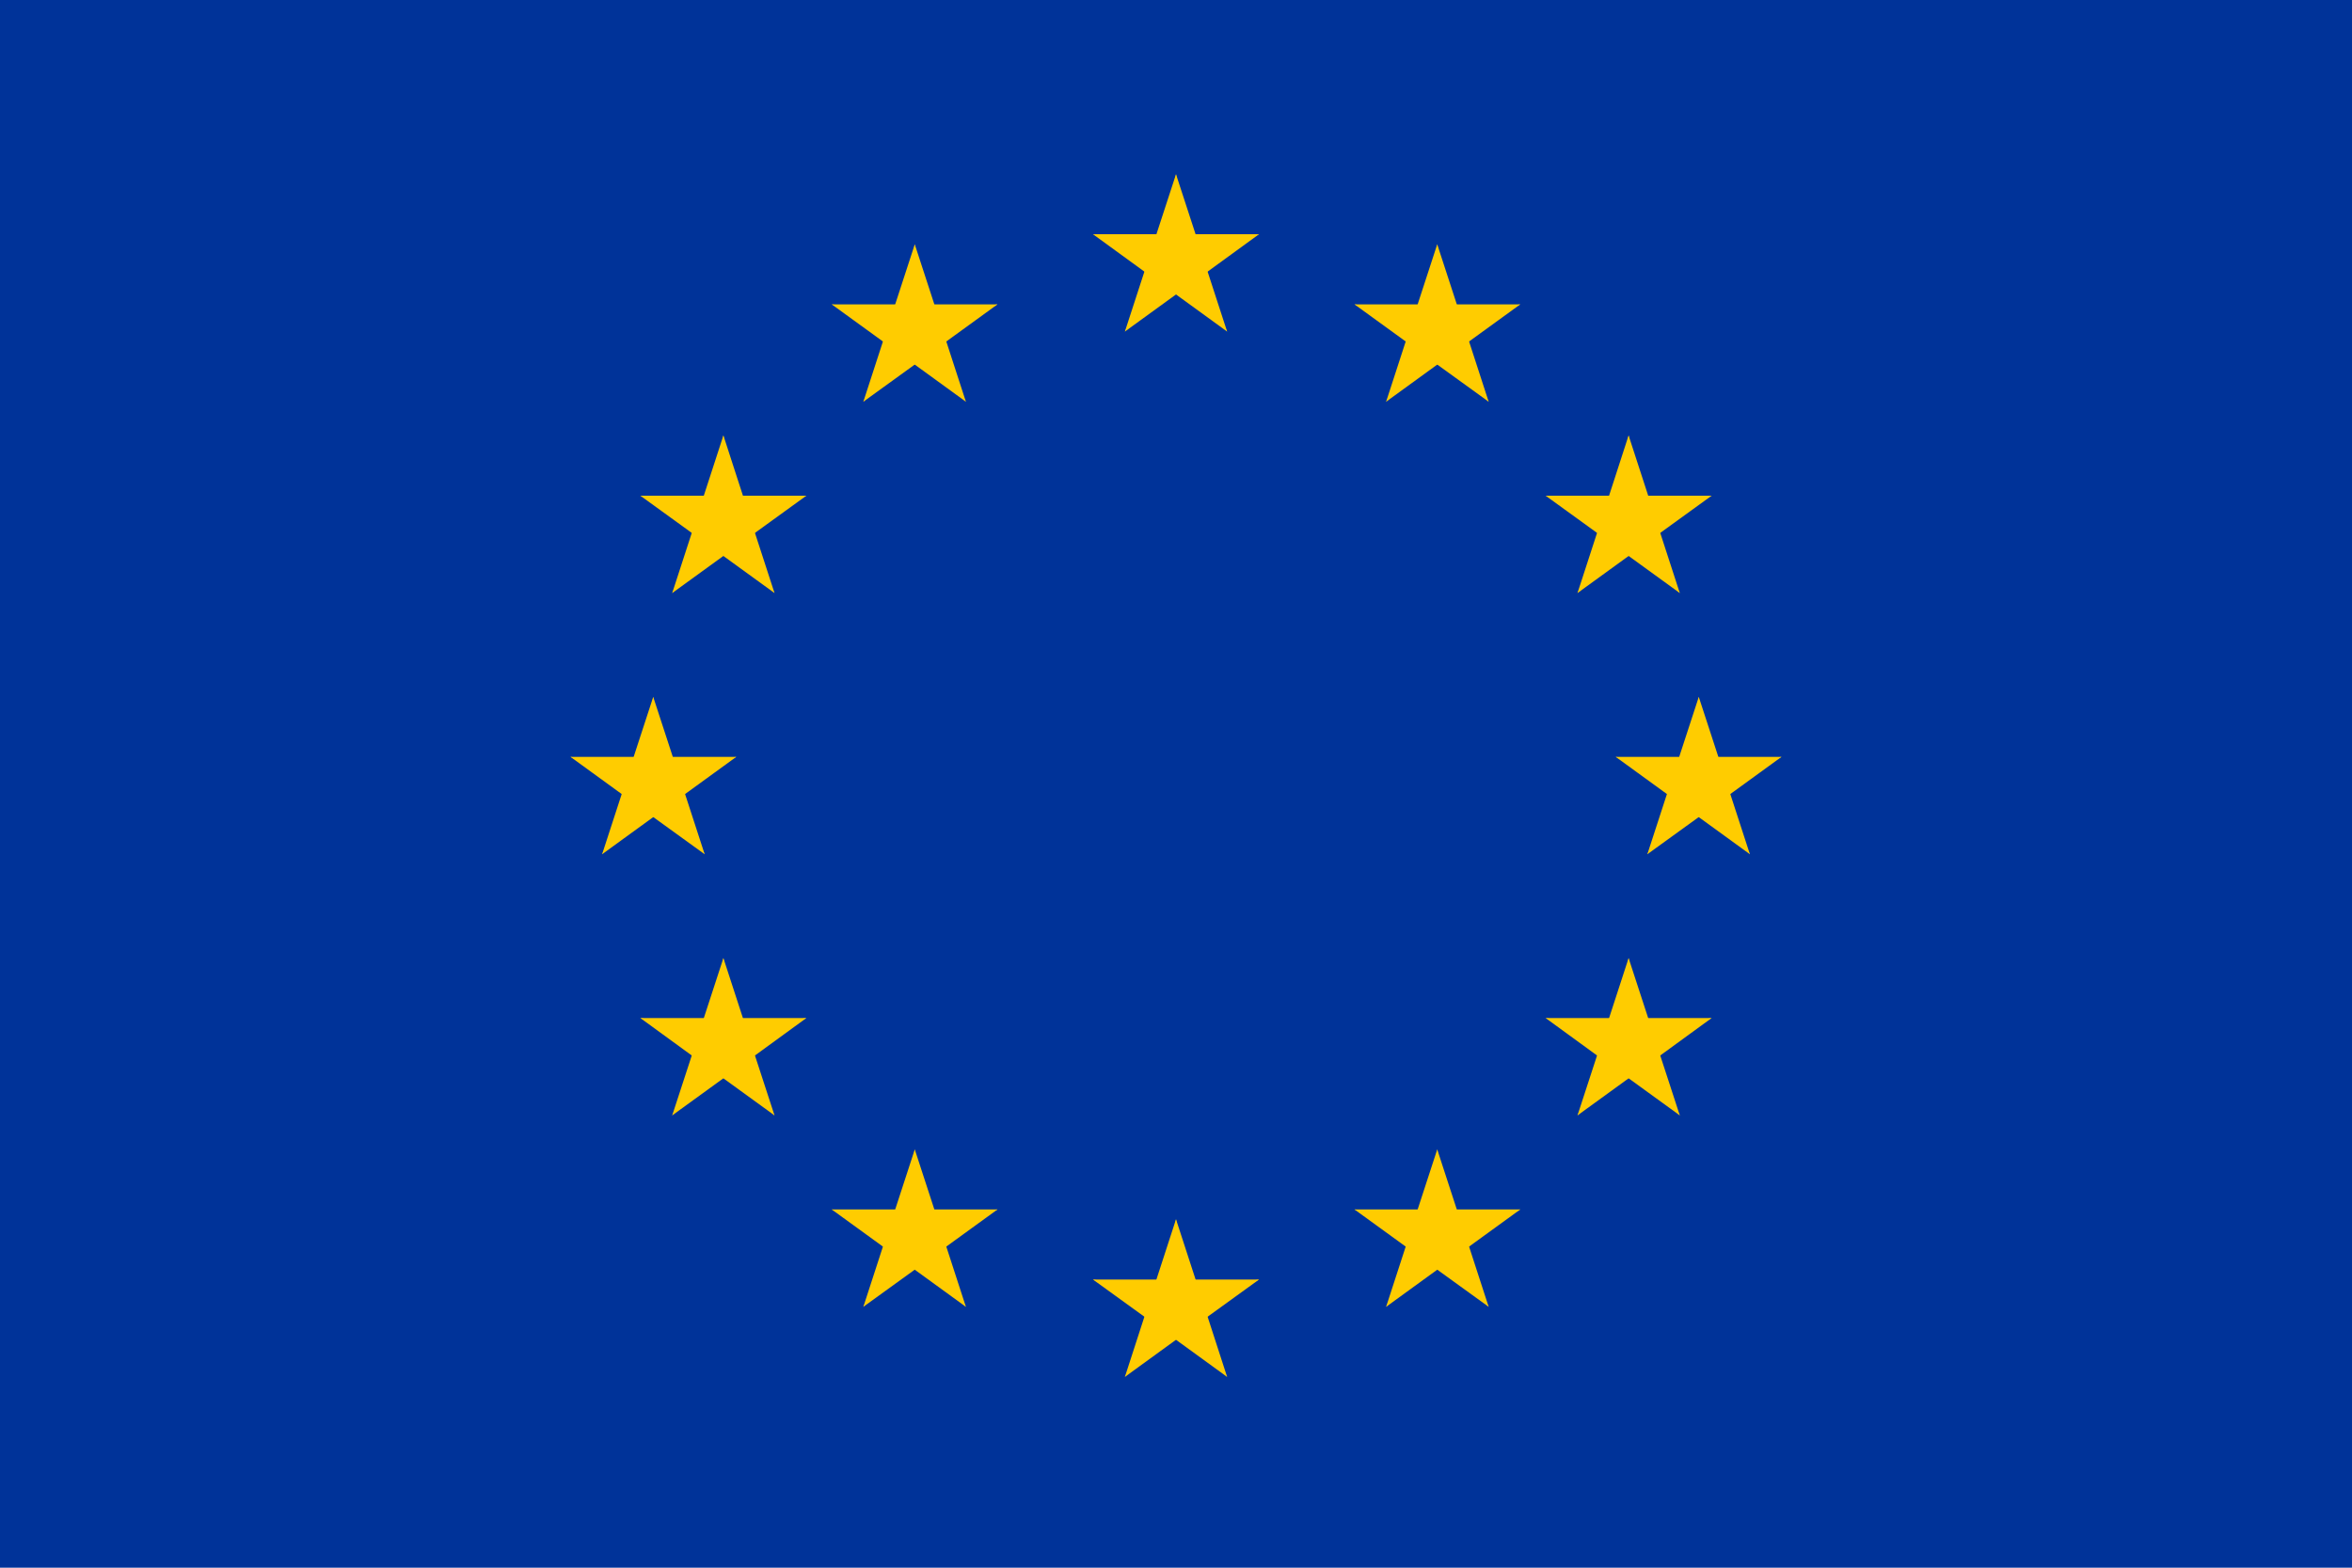 <?xml version="1.0" encoding="UTF-8"?>
<svg xmlns="http://www.w3.org/2000/svg" xmlns:xlink="http://www.w3.org/1999/xlink" width="30px" height="20px" viewBox="0 0 30 20" version="1.1">
<g id="surface1">
<rect x="0" y="0" width="30" height="20" style="fill:rgb(0%,20%,60%);fill-opacity:1;stroke:none;"/>
<path style=" stroke:none;fill-rule:nonzero;fill:rgb(100%,80%,0%);fill-opacity:1;" d="M 15 2.223 L 14.656 3.277 L 15.184 3.449 Z M 15 2.223 "/>
<path style=" stroke:none;fill-rule:nonzero;fill:rgb(100%,80%,0%);fill-opacity:1;" d="M 15 2.223 L 15.344 3.277 L 14.816 3.449 Z M 15 2.223 "/>
<path style=" stroke:none;fill-rule:nonzero;fill:rgb(100%,80%,0%);fill-opacity:1;" d="M 16.059 2.988 L 14.945 2.988 L 14.945 3.547 Z M 16.059 2.988 "/>
<path style=" stroke:none;fill-rule:nonzero;fill:rgb(100%,80%,0%);fill-opacity:1;" d="M 16.059 2.988 L 15.156 3.645 L 14.832 3.195 Z M 16.059 2.988 "/>
<path style=" stroke:none;fill-rule:nonzero;fill:rgb(100%,80%,0%);fill-opacity:1;" d="M 15.652 4.23 L 15.309 3.176 L 14.781 3.348 Z M 15.652 4.23 "/>
<path style=" stroke:none;fill-rule:nonzero;fill:rgb(100%,80%,0%);fill-opacity:1;" d="M 15.652 4.23 L 14.754 3.578 L 15.082 3.129 Z M 15.652 4.23 "/>
<path style=" stroke:none;fill-rule:nonzero;fill:rgb(100%,80%,0%);fill-opacity:1;" d="M 13.941 2.988 L 15.055 2.988 L 15.055 3.547 Z M 13.941 2.988 "/>
<path style=" stroke:none;fill-rule:nonzero;fill:rgb(100%,80%,0%);fill-opacity:1;" d="M 13.941 2.988 L 14.844 3.645 L 15.168 3.195 Z M 13.941 2.988 "/>
<path style=" stroke:none;fill-rule:nonzero;fill:rgb(100%,80%,0%);fill-opacity:1;" d="M 14.348 4.23 L 14.691 3.176 L 15.219 3.348 Z M 14.348 4.23 "/>
<path style=" stroke:none;fill-rule:nonzero;fill:rgb(100%,80%,0%);fill-opacity:1;" d="M 14.348 4.23 L 15.246 3.578 L 14.918 3.129 Z M 14.348 4.23 "/>
<path style=" stroke:none;fill-rule:nonzero;fill:rgb(100%,80%,0%);fill-opacity:1;" d="M 15 15.555 L 14.656 16.613 L 15.184 16.785 Z M 15 15.555 "/>
<path style=" stroke:none;fill-rule:nonzero;fill:rgb(100%,80%,0%);fill-opacity:1;" d="M 15 15.555 L 15.344 16.613 L 14.816 16.785 Z M 15 15.555 "/>
<path style=" stroke:none;fill-rule:nonzero;fill:rgb(100%,80%,0%);fill-opacity:1;" d="M 16.059 16.324 L 14.945 16.324 L 14.945 16.879 Z M 16.059 16.324 "/>
<path style=" stroke:none;fill-rule:nonzero;fill:rgb(100%,80%,0%);fill-opacity:1;" d="M 16.059 16.324 L 15.156 16.977 L 14.832 16.527 Z M 16.059 16.324 "/>
<path style=" stroke:none;fill-rule:nonzero;fill:rgb(100%,80%,0%);fill-opacity:1;" d="M 15.652 17.566 L 15.309 16.508 L 14.781 16.68 Z M 15.652 17.566 "/>
<path style=" stroke:none;fill-rule:nonzero;fill:rgb(100%,80%,0%);fill-opacity:1;" d="M 15.652 17.566 L 14.754 16.914 L 15.082 16.465 Z M 15.652 17.566 "/>
<path style=" stroke:none;fill-rule:nonzero;fill:rgb(100%,80%,0%);fill-opacity:1;" d="M 13.941 16.324 L 15.055 16.324 L 15.055 16.879 Z M 13.941 16.324 "/>
<path style=" stroke:none;fill-rule:nonzero;fill:rgb(100%,80%,0%);fill-opacity:1;" d="M 13.941 16.324 L 14.844 16.977 L 15.168 16.527 Z M 13.941 16.324 "/>
<path style=" stroke:none;fill-rule:nonzero;fill:rgb(100%,80%,0%);fill-opacity:1;" d="M 14.348 17.566 L 14.691 16.508 L 15.219 16.68 Z M 14.348 17.566 "/>
<path style=" stroke:none;fill-rule:nonzero;fill:rgb(100%,80%,0%);fill-opacity:1;" d="M 14.348 17.566 L 15.246 16.914 L 14.918 16.465 Z M 14.348 17.566 "/>
<path style=" stroke:none;fill-rule:nonzero;fill:rgb(100%,80%,0%);fill-opacity:1;" d="M 8.332 8.891 L 7.988 9.945 L 8.52 10.117 Z M 8.332 8.891 "/>
<path style=" stroke:none;fill-rule:nonzero;fill:rgb(100%,80%,0%);fill-opacity:1;" d="M 8.332 8.891 L 8.676 9.945 L 8.148 10.117 Z M 8.332 8.891 "/>
<path style=" stroke:none;fill-rule:nonzero;fill:rgb(100%,80%,0%);fill-opacity:1;" d="M 9.391 9.656 L 8.277 9.656 L 8.277 10.211 Z M 9.391 9.656 "/>
<path style=" stroke:none;fill-rule:nonzero;fill:rgb(100%,80%,0%);fill-opacity:1;" d="M 9.391 9.656 L 8.492 10.309 L 8.164 9.859 Z M 9.391 9.656 "/>
<path style=" stroke:none;fill-rule:nonzero;fill:rgb(100%,80%,0%);fill-opacity:1;" d="M 8.988 10.898 L 8.645 9.844 L 8.113 10.016 Z M 8.988 10.898 "/>
<path style=" stroke:none;fill-rule:nonzero;fill:rgb(100%,80%,0%);fill-opacity:1;" d="M 8.988 10.898 L 8.086 10.246 L 8.414 9.797 Z M 8.988 10.898 "/>
<path style=" stroke:none;fill-rule:nonzero;fill:rgb(100%,80%,0%);fill-opacity:1;" d="M 7.277 9.656 L 8.387 9.656 L 8.387 10.211 Z M 7.277 9.656 "/>
<path style=" stroke:none;fill-rule:nonzero;fill:rgb(100%,80%,0%);fill-opacity:1;" d="M 7.277 9.656 L 8.176 10.309 L 8.504 9.859 Z M 7.277 9.656 "/>
<path style=" stroke:none;fill-rule:nonzero;fill:rgb(100%,80%,0%);fill-opacity:1;" d="M 7.68 10.898 L 8.023 9.844 L 8.551 10.016 Z M 7.68 10.898 "/>
<path style=" stroke:none;fill-rule:nonzero;fill:rgb(100%,80%,0%);fill-opacity:1;" d="M 7.68 10.898 L 8.578 10.246 L 8.254 9.797 Z M 7.68 10.898 "/>
<path style=" stroke:none;fill-rule:nonzero;fill:rgb(100%,80%,0%);fill-opacity:1;" d="M 11.012 5.125 L 11.914 4.473 L 11.586 4.023 Z M 11.012 5.125 "/>
<path style=" stroke:none;fill-rule:nonzero;fill:rgb(100%,80%,0%);fill-opacity:1;" d="M 11.012 5.125 L 11.355 4.07 L 11.887 4.242 Z M 11.012 5.125 "/>
<path style=" stroke:none;fill-rule:nonzero;fill:rgb(100%,80%,0%);fill-opacity:1;" d="M 10.609 3.883 L 11.508 4.535 L 11.836 4.086 Z M 10.609 3.883 "/>
<path style=" stroke:none;fill-rule:nonzero;fill:rgb(100%,80%,0%);fill-opacity:1;" d="M 10.609 3.883 L 11.723 3.883 L 11.723 4.438 Z M 10.609 3.883 "/>
<path style=" stroke:none;fill-rule:nonzero;fill:rgb(100%,80%,0%);fill-opacity:1;" d="M 11.668 3.117 L 11.324 4.172 L 11.852 4.344 Z M 11.668 3.117 "/>
<path style=" stroke:none;fill-rule:nonzero;fill:rgb(100%,80%,0%);fill-opacity:1;" d="M 11.668 3.117 L 12.012 4.172 L 11.48 4.344 Z M 11.668 3.117 "/>
<path style=" stroke:none;fill-rule:nonzero;fill:rgb(100%,80%,0%);fill-opacity:1;" d="M 12.32 5.125 L 11.422 4.473 L 11.746 4.023 Z M 12.32 5.125 "/>
<path style=" stroke:none;fill-rule:nonzero;fill:rgb(100%,80%,0%);fill-opacity:1;" d="M 12.32 5.125 L 11.977 4.07 L 11.449 4.242 Z M 12.32 5.125 "/>
<path style=" stroke:none;fill-rule:nonzero;fill:rgb(100%,80%,0%);fill-opacity:1;" d="M 12.723 3.883 L 11.824 4.535 L 11.496 4.086 Z M 12.723 3.883 "/>
<path style=" stroke:none;fill-rule:nonzero;fill:rgb(100%,80%,0%);fill-opacity:1;" d="M 12.723 3.883 L 11.613 3.883 L 11.613 4.438 Z M 12.723 3.883 "/>
<path style=" stroke:none;fill-rule:nonzero;fill:rgb(100%,80%,0%);fill-opacity:1;" d="M 9.879 7.566 L 9.535 6.508 L 9.008 6.68 Z M 9.879 7.566 "/>
<path style=" stroke:none;fill-rule:nonzero;fill:rgb(100%,80%,0%);fill-opacity:1;" d="M 9.879 7.566 L 8.98 6.914 L 9.309 6.465 Z M 9.879 7.566 "/>
<path style=" stroke:none;fill-rule:nonzero;fill:rgb(100%,80%,0%);fill-opacity:1;" d="M 8.574 7.566 L 9.473 6.914 L 9.145 6.465 Z M 8.574 7.566 "/>
<path style=" stroke:none;fill-rule:nonzero;fill:rgb(100%,80%,0%);fill-opacity:1;" d="M 8.574 7.566 L 8.918 6.508 L 9.445 6.68 Z M 8.574 7.566 "/>
<path style=" stroke:none;fill-rule:nonzero;fill:rgb(100%,80%,0%);fill-opacity:1;" d="M 8.168 6.324 L 9.07 6.977 L 9.395 6.527 Z M 8.168 6.324 "/>
<path style=" stroke:none;fill-rule:nonzero;fill:rgb(100%,80%,0%);fill-opacity:1;" d="M 8.168 6.324 L 9.281 6.324 L 9.281 6.879 Z M 8.168 6.324 "/>
<path style=" stroke:none;fill-rule:nonzero;fill:rgb(100%,80%,0%);fill-opacity:1;" d="M 10.285 6.324 L 9.383 6.977 L 9.059 6.527 Z M 10.285 6.324 "/>
<path style=" stroke:none;fill-rule:nonzero;fill:rgb(100%,80%,0%);fill-opacity:1;" d="M 10.285 6.324 L 9.172 6.324 L 9.172 6.879 Z M 10.285 6.324 "/>
<path style=" stroke:none;fill-rule:nonzero;fill:rgb(100%,80%,0%);fill-opacity:1;" d="M 9.227 5.555 L 9.57 6.613 L 9.043 6.785 Z M 9.227 5.555 "/>
<path style=" stroke:none;fill-rule:nonzero;fill:rgb(100%,80%,0%);fill-opacity:1;" d="M 9.227 5.555 L 8.883 6.613 L 9.41 6.785 Z M 9.227 5.555 "/>
<path style=" stroke:none;fill-rule:nonzero;fill:rgb(100%,80%,0%);fill-opacity:1;" d="M 10.285 12.988 L 9.172 12.988 L 9.172 13.547 Z M 10.285 12.988 "/>
<path style=" stroke:none;fill-rule:nonzero;fill:rgb(100%,80%,0%);fill-opacity:1;" d="M 10.285 12.988 L 9.383 13.645 L 9.059 13.195 Z M 10.285 12.988 "/>
<path style=" stroke:none;fill-rule:nonzero;fill:rgb(100%,80%,0%);fill-opacity:1;" d="M 9.879 14.23 L 9.535 13.176 L 9.008 13.348 Z M 9.879 14.23 "/>
<path style=" stroke:none;fill-rule:nonzero;fill:rgb(100%,80%,0%);fill-opacity:1;" d="M 9.879 14.23 L 8.98 13.578 L 9.309 13.129 Z M 9.879 14.23 "/>
<path style=" stroke:none;fill-rule:nonzero;fill:rgb(100%,80%,0%);fill-opacity:1;" d="M 8.574 14.23 L 9.473 13.578 L 9.145 13.129 Z M 8.574 14.23 "/>
<path style=" stroke:none;fill-rule:nonzero;fill:rgb(100%,80%,0%);fill-opacity:1;" d="M 8.574 14.23 L 8.918 13.176 L 9.445 13.348 Z M 8.574 14.23 "/>
<path style=" stroke:none;fill-rule:nonzero;fill:rgb(100%,80%,0%);fill-opacity:1;" d="M 9.227 12.223 L 9.57 13.277 L 9.043 13.449 Z M 9.227 12.223 "/>
<path style=" stroke:none;fill-rule:nonzero;fill:rgb(100%,80%,0%);fill-opacity:1;" d="M 9.227 12.223 L 8.883 13.277 L 9.41 13.449 Z M 9.227 12.223 "/>
<path style=" stroke:none;fill-rule:nonzero;fill:rgb(100%,80%,0%);fill-opacity:1;" d="M 8.168 12.988 L 9.281 12.988 L 9.281 13.547 Z M 8.168 12.988 "/>
<path style=" stroke:none;fill-rule:nonzero;fill:rgb(100%,80%,0%);fill-opacity:1;" d="M 8.168 12.988 L 9.07 13.645 L 9.395 13.195 Z M 8.168 12.988 "/>
<path style=" stroke:none;fill-rule:nonzero;fill:rgb(100%,80%,0%);fill-opacity:1;" d="M 12.723 15.43 L 11.613 15.43 L 11.613 15.984 Z M 12.723 15.43 "/>
<path style=" stroke:none;fill-rule:nonzero;fill:rgb(100%,80%,0%);fill-opacity:1;" d="M 12.723 15.43 L 11.824 16.082 L 11.496 15.633 Z M 12.723 15.43 "/>
<path style=" stroke:none;fill-rule:nonzero;fill:rgb(100%,80%,0%);fill-opacity:1;" d="M 12.32 16.672 L 11.977 15.617 L 11.449 15.789 Z M 12.32 16.672 "/>
<path style=" stroke:none;fill-rule:nonzero;fill:rgb(100%,80%,0%);fill-opacity:1;" d="M 12.32 16.672 L 11.422 16.02 L 11.746 15.57 Z M 12.32 16.672 "/>
<path style=" stroke:none;fill-rule:nonzero;fill:rgb(100%,80%,0%);fill-opacity:1;" d="M 11.012 16.672 L 11.914 16.02 L 11.586 15.57 Z M 11.012 16.672 "/>
<path style=" stroke:none;fill-rule:nonzero;fill:rgb(100%,80%,0%);fill-opacity:1;" d="M 11.012 16.672 L 11.355 15.617 L 11.887 15.789 Z M 11.012 16.672 "/>
<path style=" stroke:none;fill-rule:nonzero;fill:rgb(100%,80%,0%);fill-opacity:1;" d="M 11.668 14.664 L 12.012 15.719 L 11.48 15.891 Z M 11.668 14.664 "/>
<path style=" stroke:none;fill-rule:nonzero;fill:rgb(100%,80%,0%);fill-opacity:1;" d="M 11.668 14.664 L 11.324 15.719 L 11.852 15.891 Z M 11.668 14.664 "/>
<path style=" stroke:none;fill-rule:nonzero;fill:rgb(100%,80%,0%);fill-opacity:1;" d="M 10.609 15.43 L 11.723 15.43 L 11.723 15.984 Z M 10.609 15.43 "/>
<path style=" stroke:none;fill-rule:nonzero;fill:rgb(100%,80%,0%);fill-opacity:1;" d="M 10.609 15.43 L 11.508 16.082 L 11.836 15.633 Z M 10.609 15.43 "/>
<path style=" stroke:none;fill-rule:nonzero;fill:rgb(100%,80%,0%);fill-opacity:1;" d="M 21.668 8.891 L 22.012 9.945 L 21.48 10.117 Z M 21.668 8.891 "/>
<path style=" stroke:none;fill-rule:nonzero;fill:rgb(100%,80%,0%);fill-opacity:1;" d="M 21.668 8.891 L 21.324 9.945 L 21.852 10.117 Z M 21.668 8.891 "/>
<path style=" stroke:none;fill-rule:nonzero;fill:rgb(100%,80%,0%);fill-opacity:1;" d="M 20.609 9.656 L 21.723 9.656 L 21.723 10.211 Z M 20.609 9.656 "/>
<path style=" stroke:none;fill-rule:nonzero;fill:rgb(100%,80%,0%);fill-opacity:1;" d="M 20.609 9.656 L 21.508 10.309 L 21.836 9.859 Z M 20.609 9.656 "/>
<path style=" stroke:none;fill-rule:nonzero;fill:rgb(100%,80%,0%);fill-opacity:1;" d="M 21.012 10.898 L 21.355 9.844 L 21.887 10.016 Z M 21.012 10.898 "/>
<path style=" stroke:none;fill-rule:nonzero;fill:rgb(100%,80%,0%);fill-opacity:1;" d="M 21.012 10.898 L 21.914 10.246 L 21.586 9.797 Z M 21.012 10.898 "/>
<path style=" stroke:none;fill-rule:nonzero;fill:rgb(100%,80%,0%);fill-opacity:1;" d="M 22.723 9.656 L 21.613 9.656 L 21.613 10.211 Z M 22.723 9.656 "/>
<path style=" stroke:none;fill-rule:nonzero;fill:rgb(100%,80%,0%);fill-opacity:1;" d="M 22.723 9.656 L 21.824 10.309 L 21.496 9.859 Z M 22.723 9.656 "/>
<path style=" stroke:none;fill-rule:nonzero;fill:rgb(100%,80%,0%);fill-opacity:1;" d="M 22.32 10.898 L 21.977 9.844 L 21.449 10.016 Z M 22.32 10.898 "/>
<path style=" stroke:none;fill-rule:nonzero;fill:rgb(100%,80%,0%);fill-opacity:1;" d="M 22.32 10.898 L 21.422 10.246 L 21.746 9.797 Z M 22.32 10.898 "/>
<path style=" stroke:none;fill-rule:nonzero;fill:rgb(100%,80%,0%);fill-opacity:1;" d="M 18.988 5.125 L 18.086 4.473 L 18.414 4.023 Z M 18.988 5.125 "/>
<path style=" stroke:none;fill-rule:nonzero;fill:rgb(100%,80%,0%);fill-opacity:1;" d="M 18.988 5.125 L 18.645 4.07 L 18.113 4.242 Z M 18.988 5.125 "/>
<path style=" stroke:none;fill-rule:nonzero;fill:rgb(100%,80%,0%);fill-opacity:1;" d="M 19.391 3.883 L 18.492 4.535 L 18.164 4.086 Z M 19.391 3.883 "/>
<path style=" stroke:none;fill-rule:nonzero;fill:rgb(100%,80%,0%);fill-opacity:1;" d="M 19.391 3.883 L 18.277 3.883 L 18.277 4.438 Z M 19.391 3.883 "/>
<path style=" stroke:none;fill-rule:nonzero;fill:rgb(100%,80%,0%);fill-opacity:1;" d="M 18.332 3.117 L 18.676 4.172 L 18.148 4.344 Z M 18.332 3.117 "/>
<path style=" stroke:none;fill-rule:nonzero;fill:rgb(100%,80%,0%);fill-opacity:1;" d="M 18.332 3.117 L 17.988 4.172 L 18.52 4.344 Z M 18.332 3.117 "/>
<path style=" stroke:none;fill-rule:nonzero;fill:rgb(100%,80%,0%);fill-opacity:1;" d="M 17.68 5.125 L 18.578 4.473 L 18.254 4.023 Z M 17.68 5.125 "/>
<path style=" stroke:none;fill-rule:nonzero;fill:rgb(100%,80%,0%);fill-opacity:1;" d="M 17.68 5.125 L 18.023 4.07 L 18.551 4.242 Z M 17.68 5.125 "/>
<path style=" stroke:none;fill-rule:nonzero;fill:rgb(100%,80%,0%);fill-opacity:1;" d="M 17.277 3.883 L 18.176 4.535 L 18.504 4.086 Z M 17.277 3.883 "/>
<path style=" stroke:none;fill-rule:nonzero;fill:rgb(100%,80%,0%);fill-opacity:1;" d="M 17.277 3.883 L 18.387 3.883 L 18.387 4.438 Z M 17.277 3.883 "/>
<path style=" stroke:none;fill-rule:nonzero;fill:rgb(100%,80%,0%);fill-opacity:1;" d="M 20.121 7.566 L 20.465 6.508 L 20.992 6.68 Z M 20.121 7.566 "/>
<path style=" stroke:none;fill-rule:nonzero;fill:rgb(100%,80%,0%);fill-opacity:1;" d="M 20.121 7.566 L 21.02 6.914 L 20.691 6.465 Z M 20.121 7.566 "/>
<path style=" stroke:none;fill-rule:nonzero;fill:rgb(100%,80%,0%);fill-opacity:1;" d="M 21.426 7.566 L 20.527 6.914 L 20.855 6.465 Z M 21.426 7.566 "/>
<path style=" stroke:none;fill-rule:nonzero;fill:rgb(100%,80%,0%);fill-opacity:1;" d="M 21.426 7.566 L 21.082 6.508 L 20.555 6.68 Z M 21.426 7.566 "/>
<path style=" stroke:none;fill-rule:nonzero;fill:rgb(100%,80%,0%);fill-opacity:1;" d="M 21.832 6.324 L 20.93 6.977 L 20.605 6.527 Z M 21.832 6.324 "/>
<path style=" stroke:none;fill-rule:nonzero;fill:rgb(100%,80%,0%);fill-opacity:1;" d="M 21.832 6.324 L 20.719 6.324 L 20.719 6.879 Z M 21.832 6.324 "/>
<path style=" stroke:none;fill-rule:nonzero;fill:rgb(100%,80%,0%);fill-opacity:1;" d="M 19.715 6.324 L 20.617 6.977 L 20.941 6.527 Z M 19.715 6.324 "/>
<path style=" stroke:none;fill-rule:nonzero;fill:rgb(100%,80%,0%);fill-opacity:1;" d="M 19.715 6.324 L 20.828 6.324 L 20.828 6.879 Z M 19.715 6.324 "/>
<path style=" stroke:none;fill-rule:nonzero;fill:rgb(100%,80%,0%);fill-opacity:1;" d="M 20.773 5.555 L 20.43 6.613 L 20.957 6.785 Z M 20.773 5.555 "/>
<path style=" stroke:none;fill-rule:nonzero;fill:rgb(100%,80%,0%);fill-opacity:1;" d="M 20.773 5.555 L 21.117 6.613 L 20.59 6.785 Z M 20.773 5.555 "/>
<path style=" stroke:none;fill-rule:nonzero;fill:rgb(100%,80%,0%);fill-opacity:1;" d="M 19.715 12.988 L 20.828 12.988 L 20.828 13.547 Z M 19.715 12.988 "/>
<path style=" stroke:none;fill-rule:nonzero;fill:rgb(100%,80%,0%);fill-opacity:1;" d="M 19.715 12.988 L 20.617 13.645 L 20.941 13.195 Z M 19.715 12.988 "/>
<path style=" stroke:none;fill-rule:nonzero;fill:rgb(100%,80%,0%);fill-opacity:1;" d="M 20.121 14.23 L 20.465 13.176 L 20.992 13.348 Z M 20.121 14.23 "/>
<path style=" stroke:none;fill-rule:nonzero;fill:rgb(100%,80%,0%);fill-opacity:1;" d="M 20.121 14.23 L 21.02 13.578 L 20.691 13.129 Z M 20.121 14.23 "/>
<path style=" stroke:none;fill-rule:nonzero;fill:rgb(100%,80%,0%);fill-opacity:1;" d="M 21.426 14.23 L 20.527 13.578 L 20.855 13.129 Z M 21.426 14.23 "/>
<path style=" stroke:none;fill-rule:nonzero;fill:rgb(100%,80%,0%);fill-opacity:1;" d="M 21.426 14.23 L 21.082 13.176 L 20.555 13.348 Z M 21.426 14.23 "/>
<path style=" stroke:none;fill-rule:nonzero;fill:rgb(100%,80%,0%);fill-opacity:1;" d="M 20.773 12.223 L 20.43 13.277 L 20.957 13.449 Z M 20.773 12.223 "/>
<path style=" stroke:none;fill-rule:nonzero;fill:rgb(100%,80%,0%);fill-opacity:1;" d="M 20.773 12.223 L 21.117 13.277 L 20.59 13.449 Z M 20.773 12.223 "/>
<path style=" stroke:none;fill-rule:nonzero;fill:rgb(100%,80%,0%);fill-opacity:1;" d="M 21.832 12.988 L 20.719 12.988 L 20.719 13.547 Z M 21.832 12.988 "/>
<path style=" stroke:none;fill-rule:nonzero;fill:rgb(100%,80%,0%);fill-opacity:1;" d="M 21.832 12.988 L 20.93 13.645 L 20.605 13.195 Z M 21.832 12.988 "/>
<path style=" stroke:none;fill-rule:nonzero;fill:rgb(100%,80%,0%);fill-opacity:1;" d="M 17.277 15.43 L 18.387 15.43 L 18.387 15.984 Z M 17.277 15.43 "/>
<path style=" stroke:none;fill-rule:nonzero;fill:rgb(100%,80%,0%);fill-opacity:1;" d="M 17.277 15.43 L 18.176 16.082 L 18.504 15.633 Z M 17.277 15.43 "/>
<path style=" stroke:none;fill-rule:nonzero;fill:rgb(100%,80%,0%);fill-opacity:1;" d="M 17.68 16.672 L 18.023 15.617 L 18.551 15.789 Z M 17.68 16.672 "/>
<path style=" stroke:none;fill-rule:nonzero;fill:rgb(100%,80%,0%);fill-opacity:1;" d="M 17.68 16.672 L 18.578 16.02 L 18.254 15.57 Z M 17.68 16.672 "/>
<path style=" stroke:none;fill-rule:nonzero;fill:rgb(100%,80%,0%);fill-opacity:1;" d="M 18.988 16.672 L 18.086 16.02 L 18.414 15.57 Z M 18.988 16.672 "/>
<path style=" stroke:none;fill-rule:nonzero;fill:rgb(100%,80%,0%);fill-opacity:1;" d="M 18.988 16.672 L 18.645 15.617 L 18.113 15.789 Z M 18.988 16.672 "/>
<path style=" stroke:none;fill-rule:nonzero;fill:rgb(100%,80%,0%);fill-opacity:1;" d="M 18.332 14.664 L 17.988 15.719 L 18.52 15.891 Z M 18.332 14.664 "/>
<path style=" stroke:none;fill-rule:nonzero;fill:rgb(100%,80%,0%);fill-opacity:1;" d="M 18.332 14.664 L 18.676 15.719 L 18.148 15.891 Z M 18.332 14.664 "/>
<path style=" stroke:none;fill-rule:nonzero;fill:rgb(100%,80%,0%);fill-opacity:1;" d="M 19.391 15.43 L 18.277 15.43 L 18.277 15.984 Z M 19.391 15.43 "/>
<path style=" stroke:none;fill-rule:nonzero;fill:rgb(100%,80%,0%);fill-opacity:1;" d="M 19.391 15.43 L 18.492 16.082 L 18.164 15.633 Z M 19.391 15.43 "/>
</g>
</svg>
